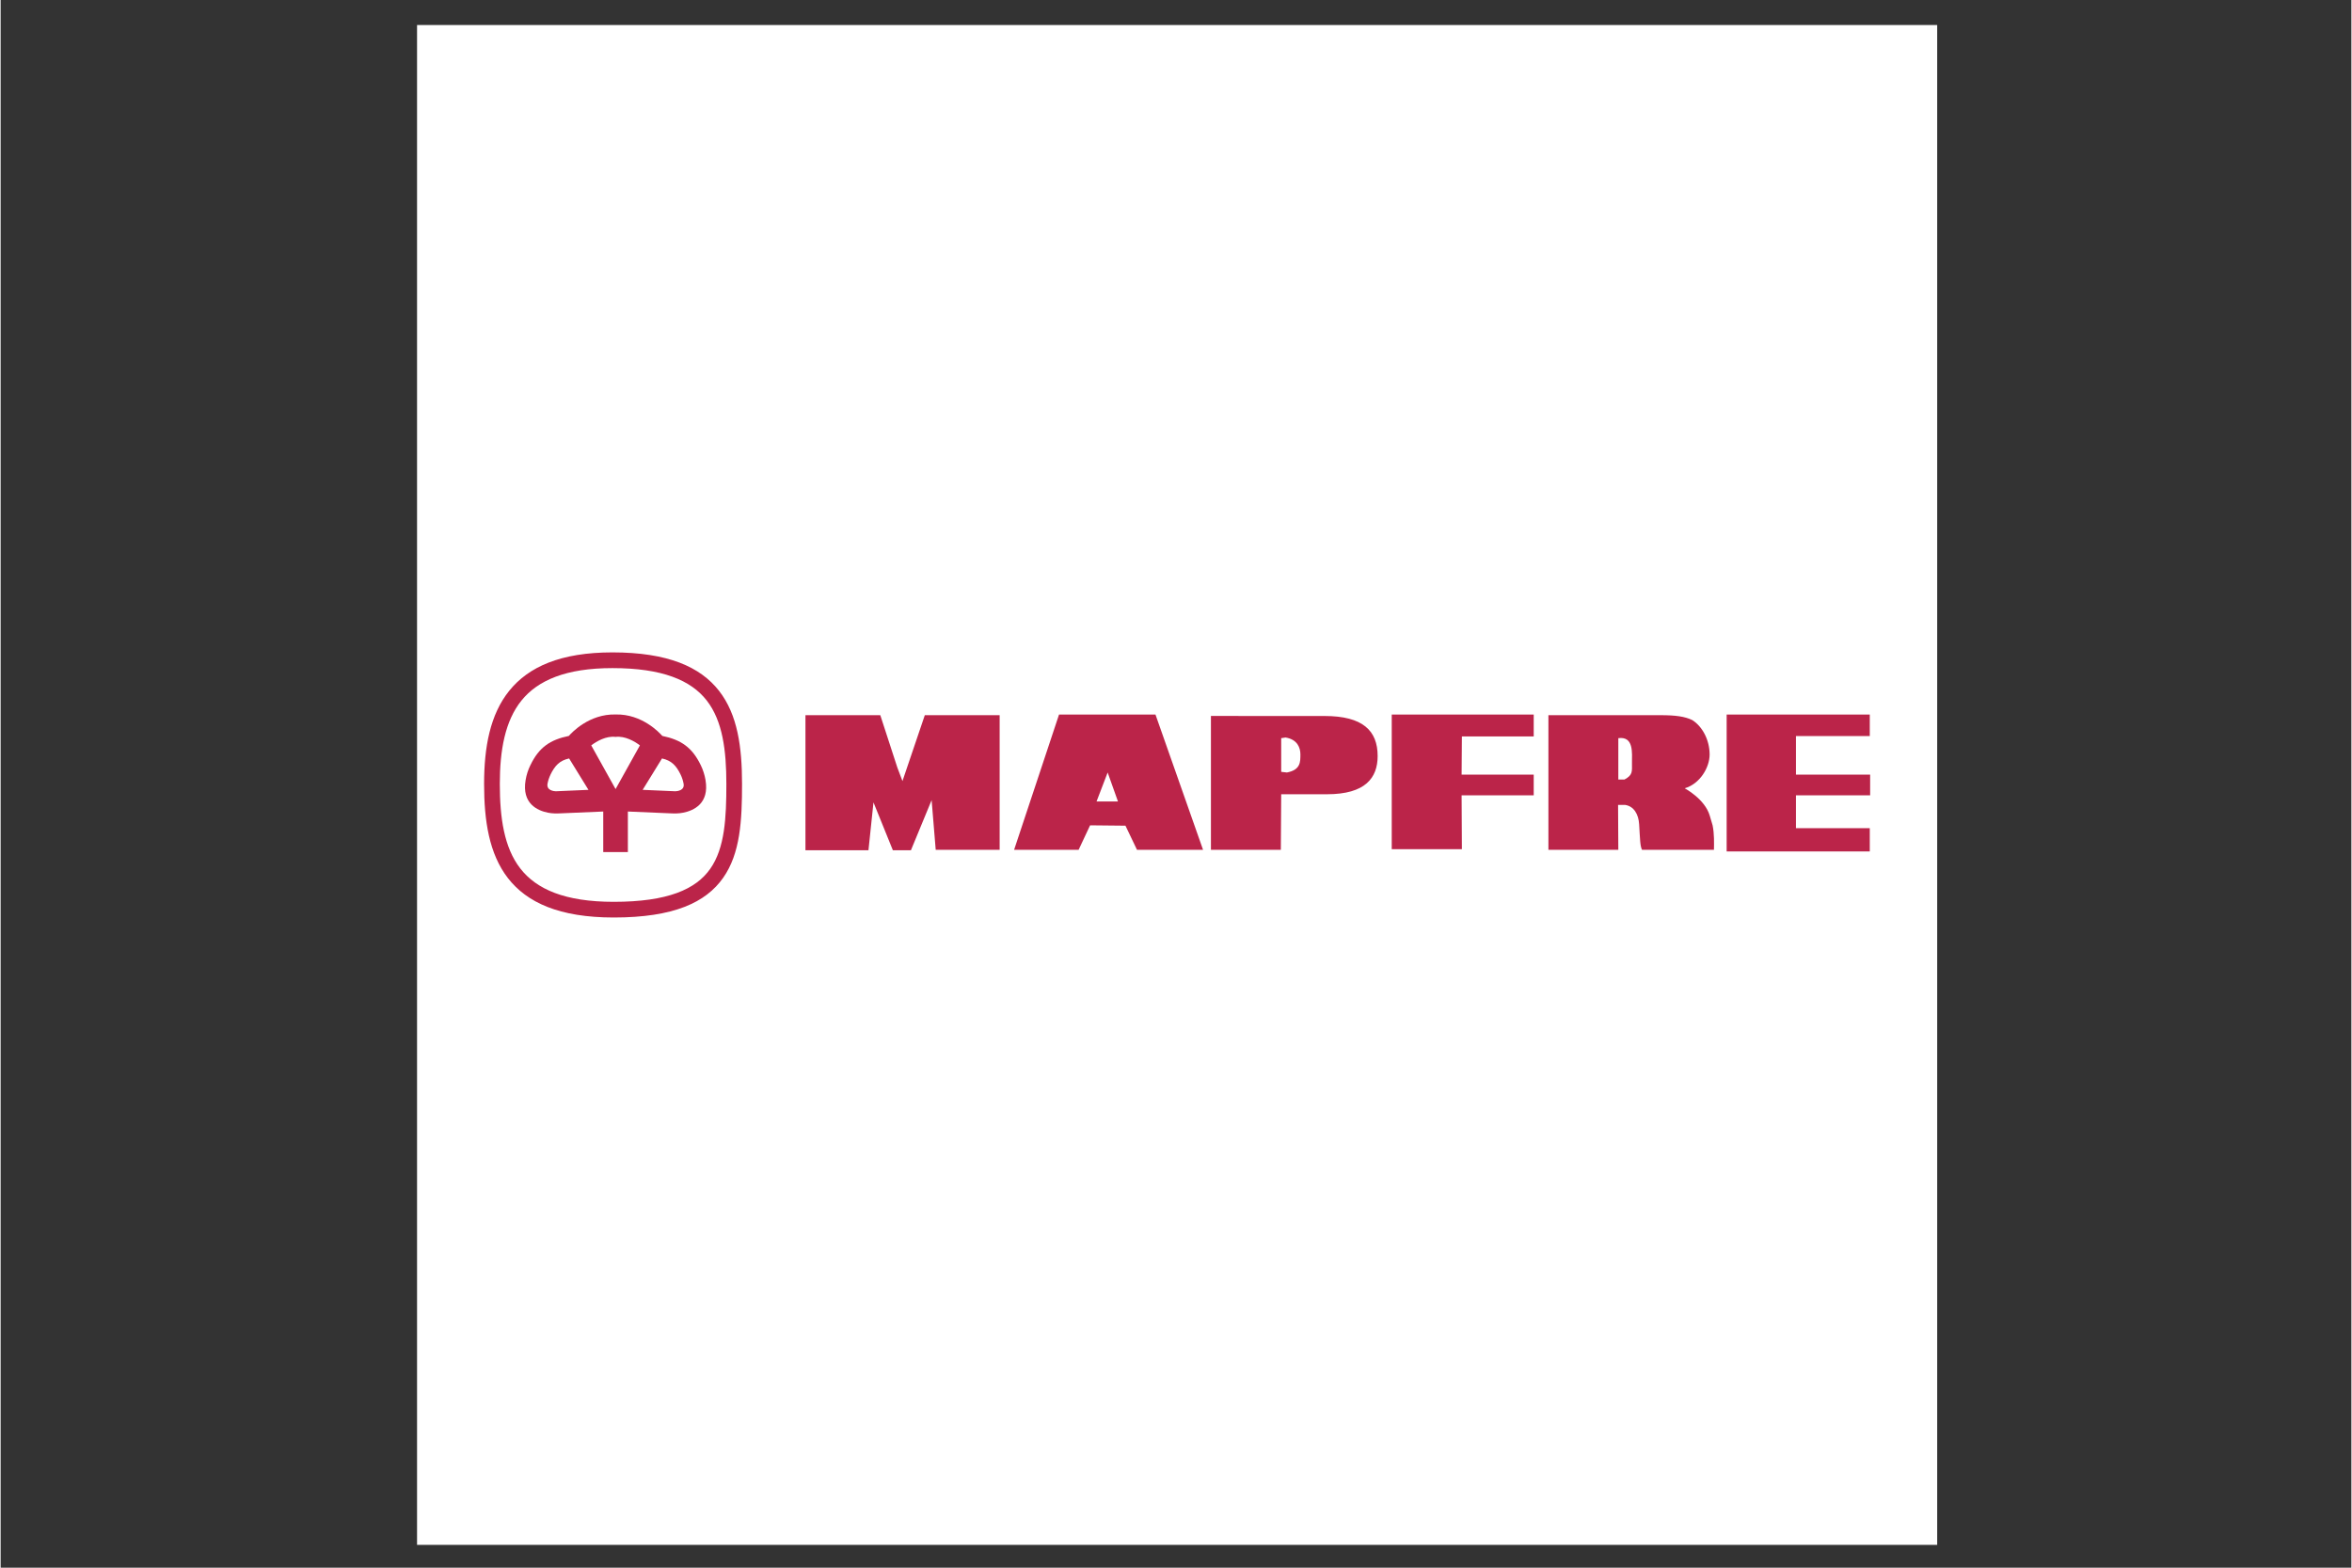 <svg xmlns="http://www.w3.org/2000/svg" xmlns:xlink="http://www.w3.org/1999/xlink" width="300" viewBox="0 0 224.88 150" height="200" preserveAspectRatio="xMidYMid meet"><rect x="0" y="0" width="224.88" height="150" fill="#333333" stroke="none"/><defs><clipPath id="5a7251b94e"><path d="M 39.836 2.395 L 185.258 2.395 L 185.258 147.816 L 39.836 147.816 Z M 39.836 2.395 " clip-rule="nonzero"></path></clipPath></defs><path stroke-linecap="butt" transform="matrix(0.75, 0, 0, 0.75, 78.458, 136.474)" fill="none" stroke-linejoin="miter" d="M -0.001 0.499 L 90.667 0.499 " stroke="#ffffff" stroke-width="1" stroke-opacity="1" stroke-miterlimit="4"></path><g clip-path="url(#5a7251b94e)"><path fill="#ffffff" d="M 39.836 2.395 L 185.258 2.395 L 185.258 147.816 L 39.836 147.816 Z M 39.836 2.395 " fill-opacity="1" fill-rule="evenodd"></path></g><path fill="#bb2449" d="M 46.25 75.012 C 46.25 71.484 46.824 68.367 48.656 66.094 C 50.504 63.801 53.57 62.422 58.527 62.422 C 63.832 62.422 66.934 63.805 68.727 66.102 C 70.508 68.387 70.926 71.492 70.926 75.012 C 70.926 78.516 70.762 81.652 69.121 83.988 C 67.465 86.352 64.395 87.789 58.652 87.789 C 53.445 87.789 50.344 86.359 48.527 84.016 C 46.727 81.688 46.25 78.531 46.25 75.012 Z M 49.824 67.031 C 48.246 68.992 47.754 71.793 47.754 75.012 C 47.754 78.238 48.16 81.098 49.715 83.098 C 51.25 85.078 53.973 86.289 58.652 86.289 C 63.816 86.289 66.512 85.09 67.887 83.125 C 69.281 81.137 69.426 78.254 69.426 75.012 C 69.426 71.785 69.066 68.973 67.547 67.023 C 66.035 65.09 63.309 63.926 58.527 63.926 C 54.082 63.926 51.387 65.094 49.824 67.031 Z M 49.824 67.031 " fill-opacity="1" fill-rule="nonzero"></path><path fill="#bb2449" d="M 76.992 81.355 L 83.02 81.355 L 83.5 76.773 L 85.355 81.355 L 87.082 81.355 L 89.062 76.559 L 89.453 81.309 L 95.57 81.309 L 95.57 68.43 L 88.41 68.43 L 86.273 74.734 L 85.781 73.434 L 84.152 68.43 L 76.992 68.43 Z M 106.887 76.684 L 104.84 76.684 L 105.902 73.914 Z M 96.953 81.309 L 103.125 81.309 L 104.223 78.969 L 107.605 79.004 L 108.707 81.309 L 115.027 81.309 L 110.477 68.371 L 101.25 68.371 Z M 115.781 81.309 L 122.469 81.309 L 122.504 75.996 L 126.883 75.996 C 130.566 75.996 131.73 74.418 131.73 72.34 C 131.73 69.922 130.324 68.508 126.645 68.508 L 115.781 68.504 Z M 122.504 70.629 L 122.922 70.566 C 124.078 70.754 124.34 71.578 124.34 72.172 C 124.34 72.887 124.371 73.664 123.051 73.914 L 122.504 73.852 Z M 133.078 81.25 L 139.789 81.25 L 139.762 76.098 L 146.66 76.098 L 146.66 74.121 L 139.762 74.121 L 139.789 70.465 L 146.66 70.465 L 146.66 68.371 L 133.078 68.371 Z M 148.066 81.309 L 154.754 81.309 L 154.73 77.016 L 155.406 77.016 C 156.246 77.141 156.691 77.918 156.746 78.875 C 156.836 80.371 156.836 80.93 157.02 81.309 L 163.902 81.309 C 163.91 80.707 163.945 79.793 163.773 78.969 L 163.5 78.043 C 163.031 76.441 161.105 75.426 161.105 75.426 C 162.586 74.992 163.488 73.41 163.488 72.199 C 163.488 70.793 162.789 69.504 161.828 68.898 C 161.121 68.555 160.238 68.43 158.777 68.43 L 148.066 68.43 Z M 154.754 71.609 L 154.754 70.629 C 156.246 70.43 156.059 72.039 156.059 73.012 C 156.059 73.824 156.152 74.152 155.344 74.586 L 154.754 74.586 Z M 165.117 81.469 L 178.809 81.469 L 178.809 79.242 L 171.746 79.242 L 171.746 76.098 L 178.844 76.098 L 178.844 74.121 L 171.746 74.121 L 171.746 70.43 L 178.809 70.43 L 178.809 68.371 L 165.117 68.371 Z M 165.117 81.469 " fill-opacity="1" fill-rule="evenodd"></path><path fill="#bb2449" d="M 64.551 75.711 C 64.727 75.703 65.445 75.637 65.336 75 L 65.336 74.992 L 65.336 74.996 C 65.309 74.844 65.273 74.695 65.223 74.547 C 65.176 74.402 65.121 74.262 65.055 74.125 C 64.637 73.258 64.184 72.773 63.27 72.57 L 61.418 75.574 Z M 53.105 75.711 L 56.234 75.574 L 54.383 72.57 C 53.473 72.77 53.02 73.258 52.598 74.125 L 52.602 74.125 C 52.535 74.262 52.477 74.402 52.43 74.547 C 52.383 74.691 52.344 74.844 52.316 74.992 L 52.316 74.996 C 52.211 75.637 52.93 75.703 53.105 75.711 Z M 58.828 75.5 L 61.156 71.32 C 60.641 70.926 59.719 70.398 58.828 70.508 C 57.934 70.398 57.016 70.922 56.5 71.32 Z M 57.648 81.531 L 57.648 77.648 L 53.617 77.82 C 53.172 77.84 52.797 77.848 52.348 77.758 C 51.359 77.559 49.844 76.891 50.219 74.648 L 50.223 74.641 L 50.223 74.637 C 50.305 74.137 50.457 73.664 50.68 73.211 L 50.684 73.207 C 51.5 71.504 52.574 70.781 54.359 70.414 C 54.613 70.117 56.297 68.297 58.828 68.363 C 61.355 68.297 63.039 70.117 63.297 70.414 C 65.078 70.781 66.152 71.504 66.973 73.207 L 66.977 73.211 C 67.195 73.664 67.348 74.137 67.434 74.637 L 67.434 74.648 C 67.812 76.891 66.293 77.559 65.305 77.758 C 64.855 77.848 64.48 77.84 64.035 77.82 L 60.004 77.648 L 60.004 81.531 Z M 57.648 81.531 " fill-opacity="1" fill-rule="nonzero"></path></svg>
